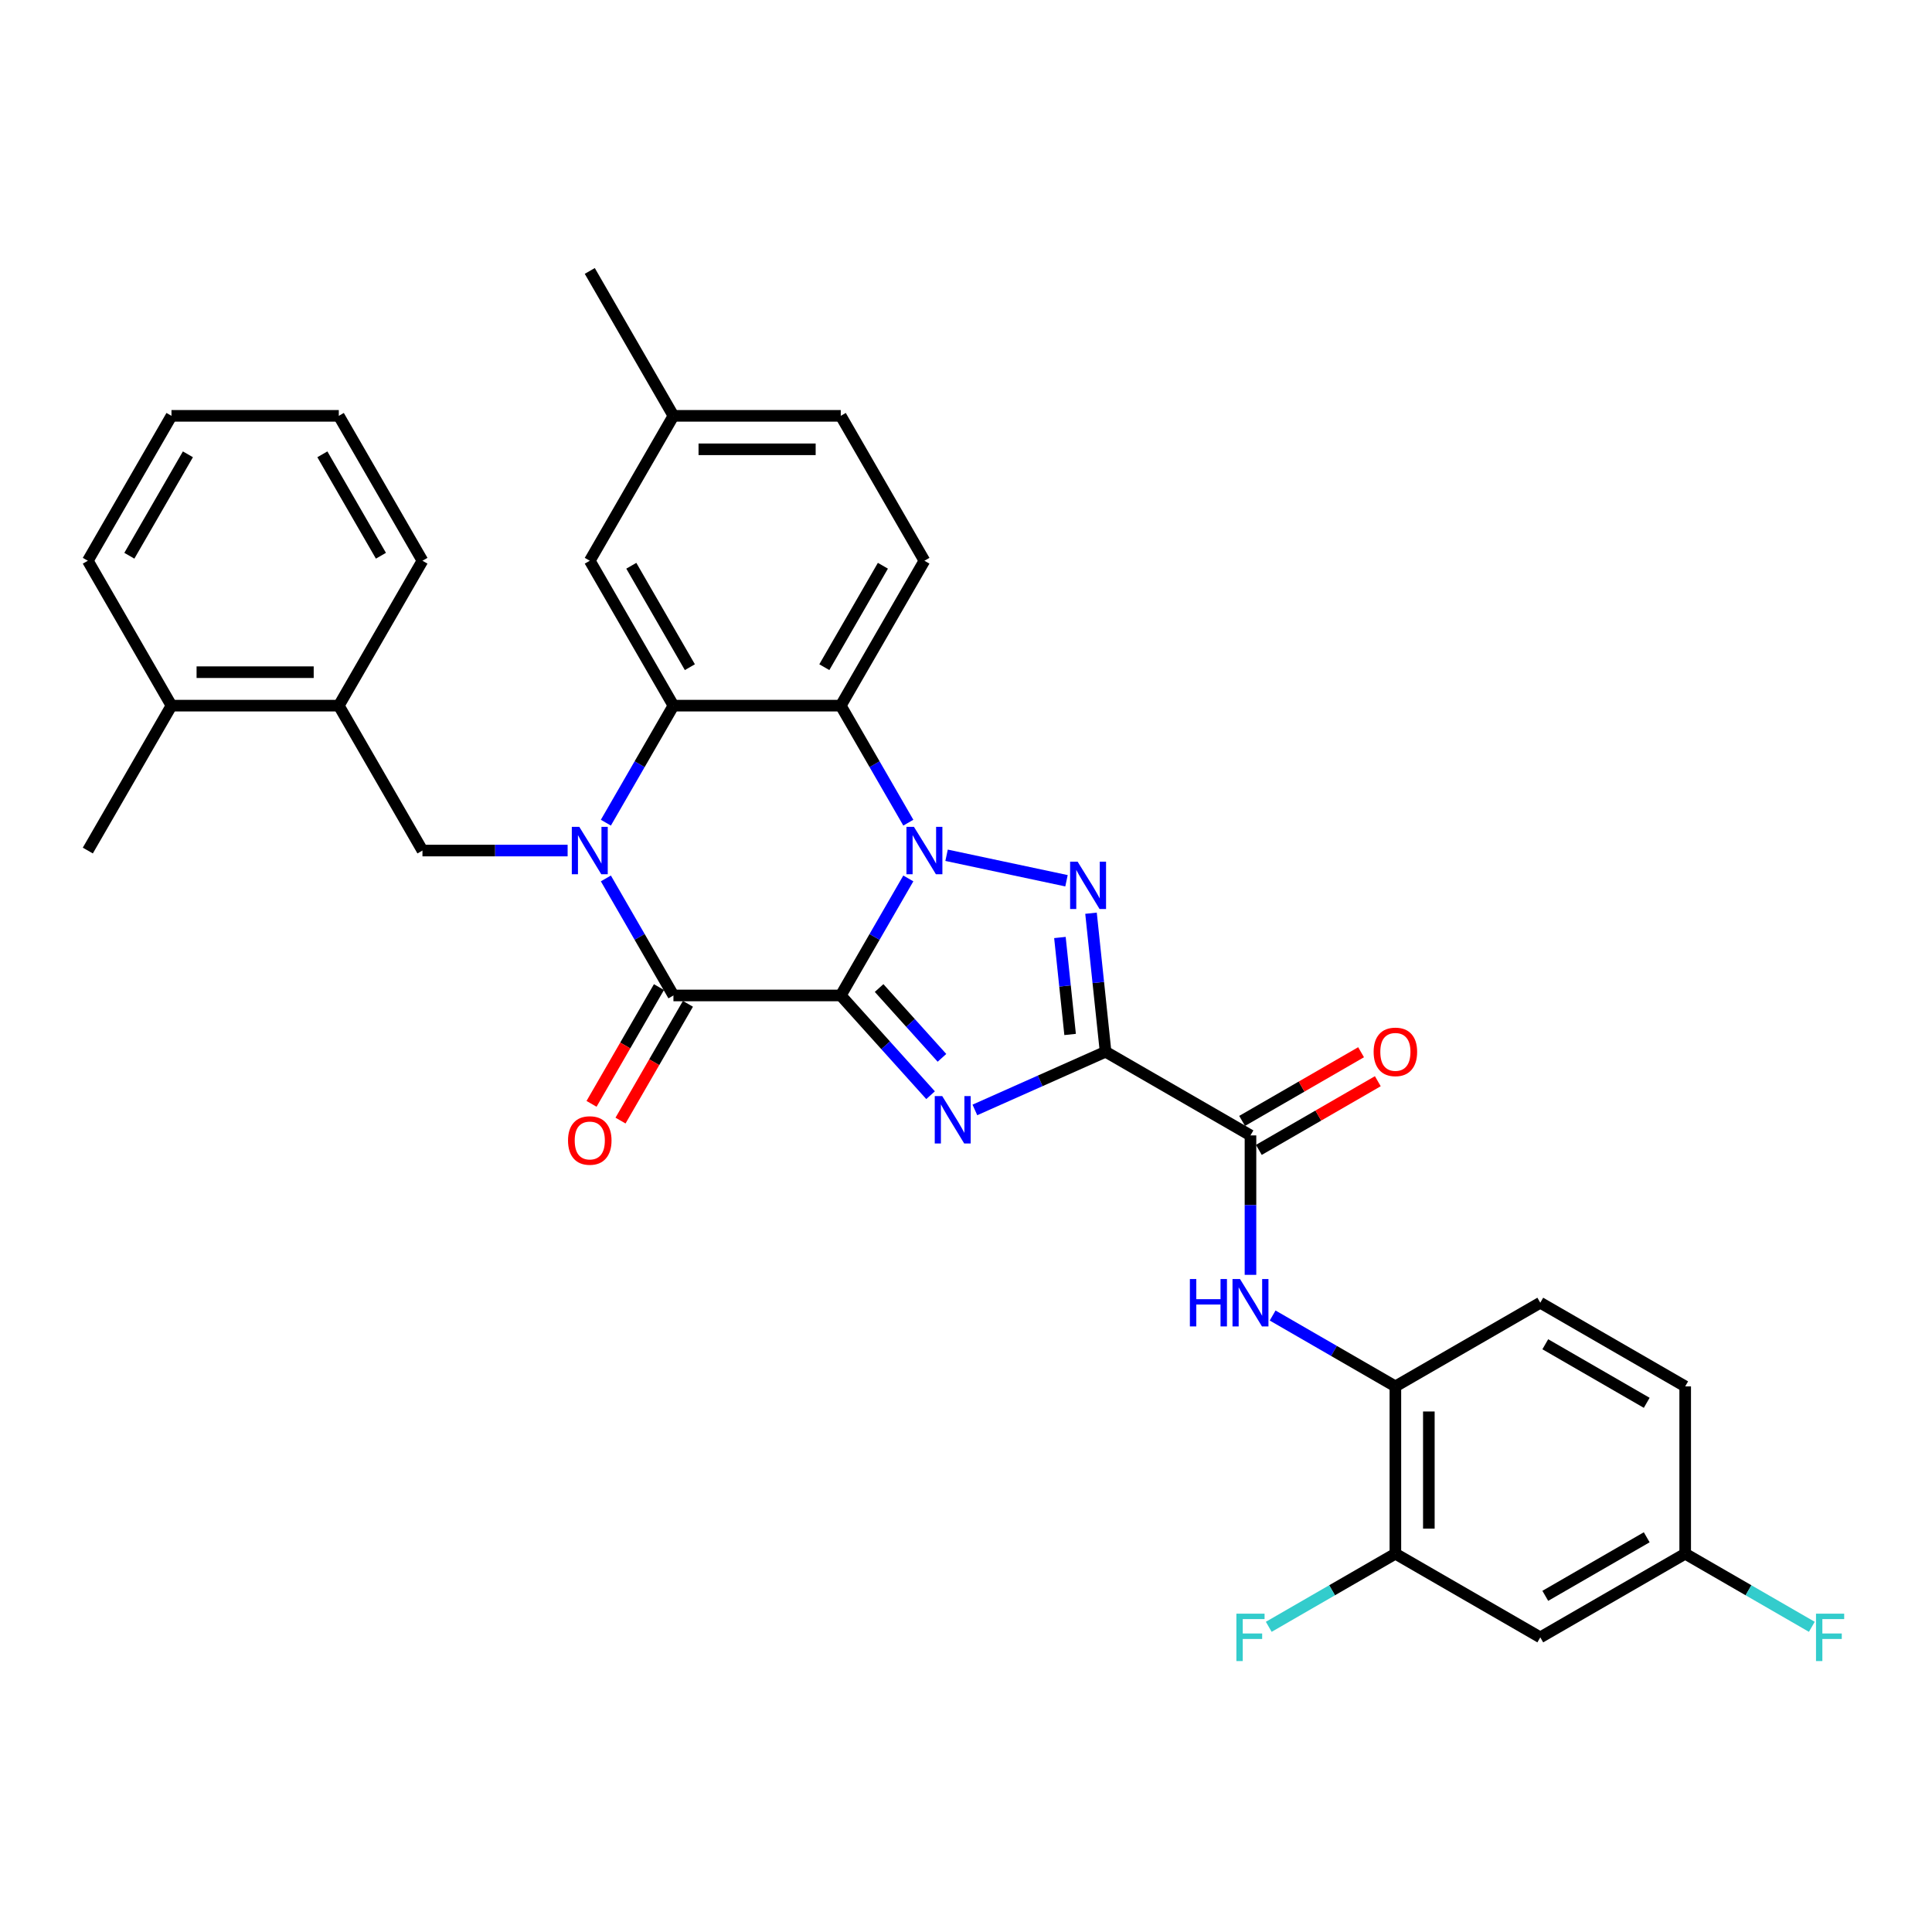 <?xml version='1.0' encoding='iso-8859-1'?>
<svg version='1.1' baseProfile='full'
              xmlns='http://www.w3.org/2000/svg'
                      xmlns:rdkit='http://www.rdkit.org/xml'
                      xmlns:xlink='http://www.w3.org/1999/xlink'
                  xml:space='preserve'
width='1000px' height='1000px' viewBox='0 0 1000 1000'>
<!-- END OF HEADER -->
<rect style='opacity:1.0;fill:#FFFFFF;stroke:none' width='1000' height='1000' x='0' y='0'> </rect>
<path class='bond-0' d='M 435.176,515.248 L 452.662,484.961' style='fill:none;fill-rule:evenodd;stroke:#000000;stroke-width:6px;stroke-linecap:butt;stroke-linejoin:miter;stroke-opacity:1' />
<path class='bond-0' d='M 452.662,484.961 L 470.148,454.674' style='fill:none;fill-rule:evenodd;stroke:#0000FF;stroke-width:6px;stroke-linecap:butt;stroke-linejoin:miter;stroke-opacity:1' />
<path class='bond-1' d='M 435.176,515.248 L 458.418,541.06' style='fill:none;fill-rule:evenodd;stroke:#000000;stroke-width:6px;stroke-linecap:butt;stroke-linejoin:miter;stroke-opacity:1' />
<path class='bond-1' d='M 458.418,541.06 L 481.66,566.873' style='fill:none;fill-rule:evenodd;stroke:#0000FF;stroke-width:6px;stroke-linecap:butt;stroke-linejoin:miter;stroke-opacity:1' />
<path class='bond-1' d='M 455.021,511.401 L 471.29,529.47' style='fill:none;fill-rule:evenodd;stroke:#000000;stroke-width:6px;stroke-linecap:butt;stroke-linejoin:miter;stroke-opacity:1' />
<path class='bond-1' d='M 471.29,529.47 L 487.559,547.539' style='fill:none;fill-rule:evenodd;stroke:#0000FF;stroke-width:6px;stroke-linecap:butt;stroke-linejoin:miter;stroke-opacity:1' />
<path class='bond-5' d='M 435.176,515.248 L 348.571,515.248' style='fill:none;fill-rule:evenodd;stroke:#000000;stroke-width:6px;stroke-linecap:butt;stroke-linejoin:miter;stroke-opacity:1' />
<path class='bond-4' d='M 489.945,442.683 L 552.017,455.877' style='fill:none;fill-rule:evenodd;stroke:#0000FF;stroke-width:6px;stroke-linecap:butt;stroke-linejoin:miter;stroke-opacity:1' />
<path class='bond-6' d='M 470.148,425.817 L 452.662,395.53' style='fill:none;fill-rule:evenodd;stroke:#0000FF;stroke-width:6px;stroke-linecap:butt;stroke-linejoin:miter;stroke-opacity:1' />
<path class='bond-6' d='M 452.662,395.53 L 435.176,365.244' style='fill:none;fill-rule:evenodd;stroke:#000000;stroke-width:6px;stroke-linecap:butt;stroke-linejoin:miter;stroke-opacity:1' />
<path class='bond-2' d='M 504.593,574.502 L 538.418,559.442' style='fill:none;fill-rule:evenodd;stroke:#0000FF;stroke-width:6px;stroke-linecap:butt;stroke-linejoin:miter;stroke-opacity:1' />
<path class='bond-2' d='M 538.418,559.442 L 572.244,544.382' style='fill:none;fill-rule:evenodd;stroke:#000000;stroke-width:6px;stroke-linecap:butt;stroke-linejoin:miter;stroke-opacity:1' />
<path class='bond-8' d='M 572.244,544.382 L 647.245,587.685' style='fill:none;fill-rule:evenodd;stroke:#000000;stroke-width:6px;stroke-linecap:butt;stroke-linejoin:miter;stroke-opacity:1' />
<path class='bond-33' d='M 572.244,544.382 L 568.475,508.531' style='fill:none;fill-rule:evenodd;stroke:#000000;stroke-width:6px;stroke-linecap:butt;stroke-linejoin:miter;stroke-opacity:1' />
<path class='bond-33' d='M 568.475,508.531 L 564.707,472.68' style='fill:none;fill-rule:evenodd;stroke:#0000FF;stroke-width:6px;stroke-linecap:butt;stroke-linejoin:miter;stroke-opacity:1' />
<path class='bond-33' d='M 553.887,535.437 L 551.249,510.342' style='fill:none;fill-rule:evenodd;stroke:#000000;stroke-width:6px;stroke-linecap:butt;stroke-linejoin:miter;stroke-opacity:1' />
<path class='bond-33' d='M 551.249,510.342 L 548.612,485.246' style='fill:none;fill-rule:evenodd;stroke:#0000FF;stroke-width:6px;stroke-linecap:butt;stroke-linejoin:miter;stroke-opacity:1' />
<path class='bond-3' d='M 313.599,454.674 L 331.085,484.961' style='fill:none;fill-rule:evenodd;stroke:#0000FF;stroke-width:6px;stroke-linecap:butt;stroke-linejoin:miter;stroke-opacity:1' />
<path class='bond-3' d='M 331.085,484.961 L 348.571,515.248' style='fill:none;fill-rule:evenodd;stroke:#000000;stroke-width:6px;stroke-linecap:butt;stroke-linejoin:miter;stroke-opacity:1' />
<path class='bond-7' d='M 313.599,425.817 L 331.085,395.53' style='fill:none;fill-rule:evenodd;stroke:#0000FF;stroke-width:6px;stroke-linecap:butt;stroke-linejoin:miter;stroke-opacity:1' />
<path class='bond-7' d='M 331.085,395.53 L 348.571,365.244' style='fill:none;fill-rule:evenodd;stroke:#000000;stroke-width:6px;stroke-linecap:butt;stroke-linejoin:miter;stroke-opacity:1' />
<path class='bond-9' d='M 293.802,440.246 L 256.233,440.246' style='fill:none;fill-rule:evenodd;stroke:#0000FF;stroke-width:6px;stroke-linecap:butt;stroke-linejoin:miter;stroke-opacity:1' />
<path class='bond-9' d='M 256.233,440.246 L 218.664,440.246' style='fill:none;fill-rule:evenodd;stroke:#000000;stroke-width:6px;stroke-linecap:butt;stroke-linejoin:miter;stroke-opacity:1' />
<path class='bond-16' d='M 341.071,510.917 L 323.625,541.135' style='fill:none;fill-rule:evenodd;stroke:#000000;stroke-width:6px;stroke-linecap:butt;stroke-linejoin:miter;stroke-opacity:1' />
<path class='bond-16' d='M 323.625,541.135 L 306.179,571.352' style='fill:none;fill-rule:evenodd;stroke:#FF0000;stroke-width:6px;stroke-linecap:butt;stroke-linejoin:miter;stroke-opacity:1' />
<path class='bond-16' d='M 356.072,519.578 L 338.625,549.795' style='fill:none;fill-rule:evenodd;stroke:#000000;stroke-width:6px;stroke-linecap:butt;stroke-linejoin:miter;stroke-opacity:1' />
<path class='bond-16' d='M 338.625,549.795 L 321.179,580.013' style='fill:none;fill-rule:evenodd;stroke:#FF0000;stroke-width:6px;stroke-linecap:butt;stroke-linejoin:miter;stroke-opacity:1' />
<path class='bond-12' d='M 435.176,365.244 L 478.479,290.242' style='fill:none;fill-rule:evenodd;stroke:#000000;stroke-width:6px;stroke-linecap:butt;stroke-linejoin:miter;stroke-opacity:1' />
<path class='bond-12' d='M 426.671,345.333 L 456.983,292.832' style='fill:none;fill-rule:evenodd;stroke:#000000;stroke-width:6px;stroke-linecap:butt;stroke-linejoin:miter;stroke-opacity:1' />
<path class='bond-34' d='M 435.176,365.244 L 348.571,365.244' style='fill:none;fill-rule:evenodd;stroke:#000000;stroke-width:6px;stroke-linecap:butt;stroke-linejoin:miter;stroke-opacity:1' />
<path class='bond-17' d='M 348.571,365.244 L 305.269,290.242' style='fill:none;fill-rule:evenodd;stroke:#000000;stroke-width:6px;stroke-linecap:butt;stroke-linejoin:miter;stroke-opacity:1' />
<path class='bond-17' d='M 357.076,345.333 L 326.765,292.832' style='fill:none;fill-rule:evenodd;stroke:#000000;stroke-width:6px;stroke-linecap:butt;stroke-linejoin:miter;stroke-opacity:1' />
<path class='bond-10' d='M 647.245,587.685 L 647.245,623.773' style='fill:none;fill-rule:evenodd;stroke:#000000;stroke-width:6px;stroke-linecap:butt;stroke-linejoin:miter;stroke-opacity:1' />
<path class='bond-10' d='M 647.245,623.773 L 647.245,659.861' style='fill:none;fill-rule:evenodd;stroke:#0000FF;stroke-width:6px;stroke-linecap:butt;stroke-linejoin:miter;stroke-opacity:1' />
<path class='bond-18' d='M 651.576,595.185 L 682.365,577.409' style='fill:none;fill-rule:evenodd;stroke:#000000;stroke-width:6px;stroke-linecap:butt;stroke-linejoin:miter;stroke-opacity:1' />
<path class='bond-18' d='M 682.365,577.409 L 713.154,559.633' style='fill:none;fill-rule:evenodd;stroke:#FF0000;stroke-width:6px;stroke-linecap:butt;stroke-linejoin:miter;stroke-opacity:1' />
<path class='bond-18' d='M 642.915,580.184 L 673.704,562.408' style='fill:none;fill-rule:evenodd;stroke:#000000;stroke-width:6px;stroke-linecap:butt;stroke-linejoin:miter;stroke-opacity:1' />
<path class='bond-18' d='M 673.704,562.408 L 704.493,544.632' style='fill:none;fill-rule:evenodd;stroke:#FF0000;stroke-width:6px;stroke-linecap:butt;stroke-linejoin:miter;stroke-opacity:1' />
<path class='bond-14' d='M 218.664,440.246 L 175.362,365.244' style='fill:none;fill-rule:evenodd;stroke:#000000;stroke-width:6px;stroke-linecap:butt;stroke-linejoin:miter;stroke-opacity:1' />
<path class='bond-11' d='M 658.712,680.91 L 690.48,699.251' style='fill:none;fill-rule:evenodd;stroke:#0000FF;stroke-width:6px;stroke-linecap:butt;stroke-linejoin:miter;stroke-opacity:1' />
<path class='bond-11' d='M 690.48,699.251 L 722.247,717.592' style='fill:none;fill-rule:evenodd;stroke:#000000;stroke-width:6px;stroke-linecap:butt;stroke-linejoin:miter;stroke-opacity:1' />
<path class='bond-13' d='M 722.247,717.592 L 722.247,804.197' style='fill:none;fill-rule:evenodd;stroke:#000000;stroke-width:6px;stroke-linecap:butt;stroke-linejoin:miter;stroke-opacity:1' />
<path class='bond-13' d='M 739.568,730.582 L 739.568,791.206' style='fill:none;fill-rule:evenodd;stroke:#000000;stroke-width:6px;stroke-linecap:butt;stroke-linejoin:miter;stroke-opacity:1' />
<path class='bond-20' d='M 722.247,717.592 L 797.249,674.289' style='fill:none;fill-rule:evenodd;stroke:#000000;stroke-width:6px;stroke-linecap:butt;stroke-linejoin:miter;stroke-opacity:1' />
<path class='bond-23' d='M 478.479,290.242 L 435.176,215.24' style='fill:none;fill-rule:evenodd;stroke:#000000;stroke-width:6px;stroke-linecap:butt;stroke-linejoin:miter;stroke-opacity:1' />
<path class='bond-15' d='M 722.247,804.197 L 797.249,847.499' style='fill:none;fill-rule:evenodd;stroke:#000000;stroke-width:6px;stroke-linecap:butt;stroke-linejoin:miter;stroke-opacity:1' />
<path class='bond-22' d='M 722.247,804.197 L 689.475,823.118' style='fill:none;fill-rule:evenodd;stroke:#000000;stroke-width:6px;stroke-linecap:butt;stroke-linejoin:miter;stroke-opacity:1' />
<path class='bond-22' d='M 689.475,823.118 L 656.703,842.039' style='fill:none;fill-rule:evenodd;stroke:#33CCCC;stroke-width:6px;stroke-linecap:butt;stroke-linejoin:miter;stroke-opacity:1' />
<path class='bond-19' d='M 175.362,365.244 L 88.757,365.244' style='fill:none;fill-rule:evenodd;stroke:#000000;stroke-width:6px;stroke-linecap:butt;stroke-linejoin:miter;stroke-opacity:1' />
<path class='bond-19' d='M 162.371,347.923 L 101.748,347.923' style='fill:none;fill-rule:evenodd;stroke:#000000;stroke-width:6px;stroke-linecap:butt;stroke-linejoin:miter;stroke-opacity:1' />
<path class='bond-27' d='M 175.362,365.244 L 218.664,290.242' style='fill:none;fill-rule:evenodd;stroke:#000000;stroke-width:6px;stroke-linecap:butt;stroke-linejoin:miter;stroke-opacity:1' />
<path class='bond-37' d='M 797.249,847.499 L 872.251,804.197' style='fill:none;fill-rule:evenodd;stroke:#000000;stroke-width:6px;stroke-linecap:butt;stroke-linejoin:miter;stroke-opacity:1' />
<path class='bond-37' d='M 799.839,826.003 L 852.341,795.692' style='fill:none;fill-rule:evenodd;stroke:#000000;stroke-width:6px;stroke-linecap:butt;stroke-linejoin:miter;stroke-opacity:1' />
<path class='bond-24' d='M 305.269,290.242 L 348.571,215.24' style='fill:none;fill-rule:evenodd;stroke:#000000;stroke-width:6px;stroke-linecap:butt;stroke-linejoin:miter;stroke-opacity:1' />
<path class='bond-28' d='M 88.757,365.244 L 45.455,440.246' style='fill:none;fill-rule:evenodd;stroke:#000000;stroke-width:6px;stroke-linecap:butt;stroke-linejoin:miter;stroke-opacity:1' />
<path class='bond-29' d='M 88.757,365.244 L 45.455,290.242' style='fill:none;fill-rule:evenodd;stroke:#000000;stroke-width:6px;stroke-linecap:butt;stroke-linejoin:miter;stroke-opacity:1' />
<path class='bond-25' d='M 797.249,674.289 L 872.251,717.592' style='fill:none;fill-rule:evenodd;stroke:#000000;stroke-width:6px;stroke-linecap:butt;stroke-linejoin:miter;stroke-opacity:1' />
<path class='bond-25' d='M 799.839,695.785 L 852.341,726.097' style='fill:none;fill-rule:evenodd;stroke:#000000;stroke-width:6px;stroke-linecap:butt;stroke-linejoin:miter;stroke-opacity:1' />
<path class='bond-21' d='M 872.251,804.197 L 872.251,717.592' style='fill:none;fill-rule:evenodd;stroke:#000000;stroke-width:6px;stroke-linecap:butt;stroke-linejoin:miter;stroke-opacity:1' />
<path class='bond-26' d='M 872.251,804.197 L 905.024,823.118' style='fill:none;fill-rule:evenodd;stroke:#000000;stroke-width:6px;stroke-linecap:butt;stroke-linejoin:miter;stroke-opacity:1' />
<path class='bond-26' d='M 905.024,823.118 L 937.796,842.039' style='fill:none;fill-rule:evenodd;stroke:#33CCCC;stroke-width:6px;stroke-linecap:butt;stroke-linejoin:miter;stroke-opacity:1' />
<path class='bond-35' d='M 435.176,215.24 L 348.571,215.24' style='fill:none;fill-rule:evenodd;stroke:#000000;stroke-width:6px;stroke-linecap:butt;stroke-linejoin:miter;stroke-opacity:1' />
<path class='bond-35' d='M 422.185,232.561 L 361.562,232.561' style='fill:none;fill-rule:evenodd;stroke:#000000;stroke-width:6px;stroke-linecap:butt;stroke-linejoin:miter;stroke-opacity:1' />
<path class='bond-30' d='M 348.571,215.24 L 305.269,140.238' style='fill:none;fill-rule:evenodd;stroke:#000000;stroke-width:6px;stroke-linecap:butt;stroke-linejoin:miter;stroke-opacity:1' />
<path class='bond-31' d='M 218.664,290.242 L 175.362,215.24' style='fill:none;fill-rule:evenodd;stroke:#000000;stroke-width:6px;stroke-linecap:butt;stroke-linejoin:miter;stroke-opacity:1' />
<path class='bond-31' d='M 197.168,287.652 L 166.857,235.151' style='fill:none;fill-rule:evenodd;stroke:#000000;stroke-width:6px;stroke-linecap:butt;stroke-linejoin:miter;stroke-opacity:1' />
<path class='bond-36' d='M 45.455,290.242 L 88.757,215.24' style='fill:none;fill-rule:evenodd;stroke:#000000;stroke-width:6px;stroke-linecap:butt;stroke-linejoin:miter;stroke-opacity:1' />
<path class='bond-36' d='M 66.95,287.652 L 97.262,235.151' style='fill:none;fill-rule:evenodd;stroke:#000000;stroke-width:6px;stroke-linecap:butt;stroke-linejoin:miter;stroke-opacity:1' />
<path class='bond-32' d='M 175.362,215.24 L 88.757,215.24' style='fill:none;fill-rule:evenodd;stroke:#000000;stroke-width:6px;stroke-linecap:butt;stroke-linejoin:miter;stroke-opacity:1' />
<path  class='atom-1' d='M 473.057 427.982
L 481.094 440.973
Q 481.891 442.255, 483.173 444.576
Q 484.454 446.897, 484.524 447.035
L 484.524 427.982
L 487.78 427.982
L 487.78 452.509
L 484.42 452.509
L 475.794 438.306
Q 474.789 436.643, 473.715 434.738
Q 472.676 432.832, 472.364 432.243
L 472.364 452.509
L 469.177 452.509
L 469.177 427.982
L 473.057 427.982
' fill='#0000FF'/>
<path  class='atom-2' d='M 487.705 567.344
L 495.742 580.335
Q 496.538 581.617, 497.82 583.938
Q 499.102 586.259, 499.171 586.397
L 499.171 567.344
L 502.427 567.344
L 502.427 591.871
L 499.067 591.871
L 490.441 577.668
Q 489.437 576.005, 488.363 574.099
Q 487.324 572.194, 487.012 571.605
L 487.012 591.871
L 483.825 591.871
L 483.825 567.344
L 487.705 567.344
' fill='#0000FF'/>
<path  class='atom-4' d='M 299.848 427.982
L 307.884 440.973
Q 308.681 442.255, 309.963 444.576
Q 311.245 446.897, 311.314 447.035
L 311.314 427.982
L 314.57 427.982
L 314.57 452.509
L 311.21 452.509
L 302.584 438.306
Q 301.58 436.643, 300.506 434.738
Q 299.466 432.832, 299.155 432.243
L 299.155 452.509
L 295.968 452.509
L 295.968 427.982
L 299.848 427.982
' fill='#0000FF'/>
<path  class='atom-5' d='M 557.769 445.989
L 565.806 458.979
Q 566.603 460.261, 567.885 462.582
Q 569.167 464.903, 569.236 465.042
L 569.236 445.989
L 572.492 445.989
L 572.492 470.515
L 569.132 470.515
L 560.506 456.312
Q 559.501 454.649, 558.428 452.744
Q 557.388 450.838, 557.077 450.249
L 557.077 470.515
L 553.889 470.515
L 553.889 445.989
L 557.769 445.989
' fill='#0000FF'/>
<path  class='atom-11' d='M 615.877 662.026
L 619.203 662.026
L 619.203 672.453
L 631.743 672.453
L 631.743 662.026
L 635.069 662.026
L 635.069 686.553
L 631.743 686.553
L 631.743 675.225
L 619.203 675.225
L 619.203 686.553
L 615.877 686.553
L 615.877 662.026
' fill='#0000FF'/>
<path  class='atom-11' d='M 641.824 662.026
L 649.861 675.017
Q 650.658 676.299, 651.939 678.62
Q 653.221 680.941, 653.29 681.079
L 653.29 662.026
L 656.547 662.026
L 656.547 686.553
L 653.187 686.553
L 644.561 672.349
Q 643.556 670.687, 642.482 668.781
Q 641.443 666.876, 641.131 666.287
L 641.131 686.553
L 637.944 686.553
L 637.944 662.026
L 641.824 662.026
' fill='#0000FF'/>
<path  class='atom-17' d='M 294.01 590.319
Q 294.01 584.43, 296.92 581.139
Q 299.83 577.848, 305.269 577.848
Q 310.708 577.848, 313.618 581.139
Q 316.528 584.43, 316.528 590.319
Q 316.528 596.277, 313.583 599.672
Q 310.638 603.032, 305.269 603.032
Q 299.865 603.032, 296.92 599.672
Q 294.01 596.312, 294.01 590.319
M 305.269 600.261
Q 309.01 600.261, 311.02 597.767
Q 313.063 595.238, 313.063 590.319
Q 313.063 585.504, 311.02 583.079
Q 309.01 580.619, 305.269 580.619
Q 301.528 580.619, 299.484 583.044
Q 297.475 585.469, 297.475 590.319
Q 297.475 595.273, 299.484 597.767
Q 301.528 600.261, 305.269 600.261
' fill='#FF0000'/>
<path  class='atom-19' d='M 710.989 544.451
Q 710.989 538.562, 713.899 535.271
Q 716.809 531.98, 722.247 531.98
Q 727.686 531.98, 730.596 535.271
Q 733.506 538.562, 733.506 544.451
Q 733.506 550.41, 730.562 553.805
Q 727.617 557.165, 722.247 557.165
Q 716.843 557.165, 713.899 553.805
Q 710.989 550.444, 710.989 544.451
M 722.247 554.394
Q 725.989 554.394, 727.998 551.899
Q 730.042 549.371, 730.042 544.451
Q 730.042 539.636, 727.998 537.211
Q 725.989 534.752, 722.247 534.752
Q 718.506 534.752, 716.462 537.177
Q 714.453 539.602, 714.453 544.451
Q 714.453 549.405, 716.462 551.899
Q 718.506 554.394, 722.247 554.394
' fill='#FF0000'/>
<path  class='atom-23' d='M 639.953 835.236
L 654.538 835.236
L 654.538 838.042
L 643.244 838.042
L 643.244 845.49
L 653.29 845.49
L 653.29 848.33
L 643.244 848.33
L 643.244 859.762
L 639.953 859.762
L 639.953 835.236
' fill='#33CCCC'/>
<path  class='atom-27' d='M 939.961 835.236
L 954.545 835.236
L 954.545 838.042
L 943.252 838.042
L 943.252 845.49
L 953.298 845.49
L 953.298 848.33
L 943.252 848.33
L 943.252 859.762
L 939.961 859.762
L 939.961 835.236
' fill='#33CCCC'/>
</svg>
